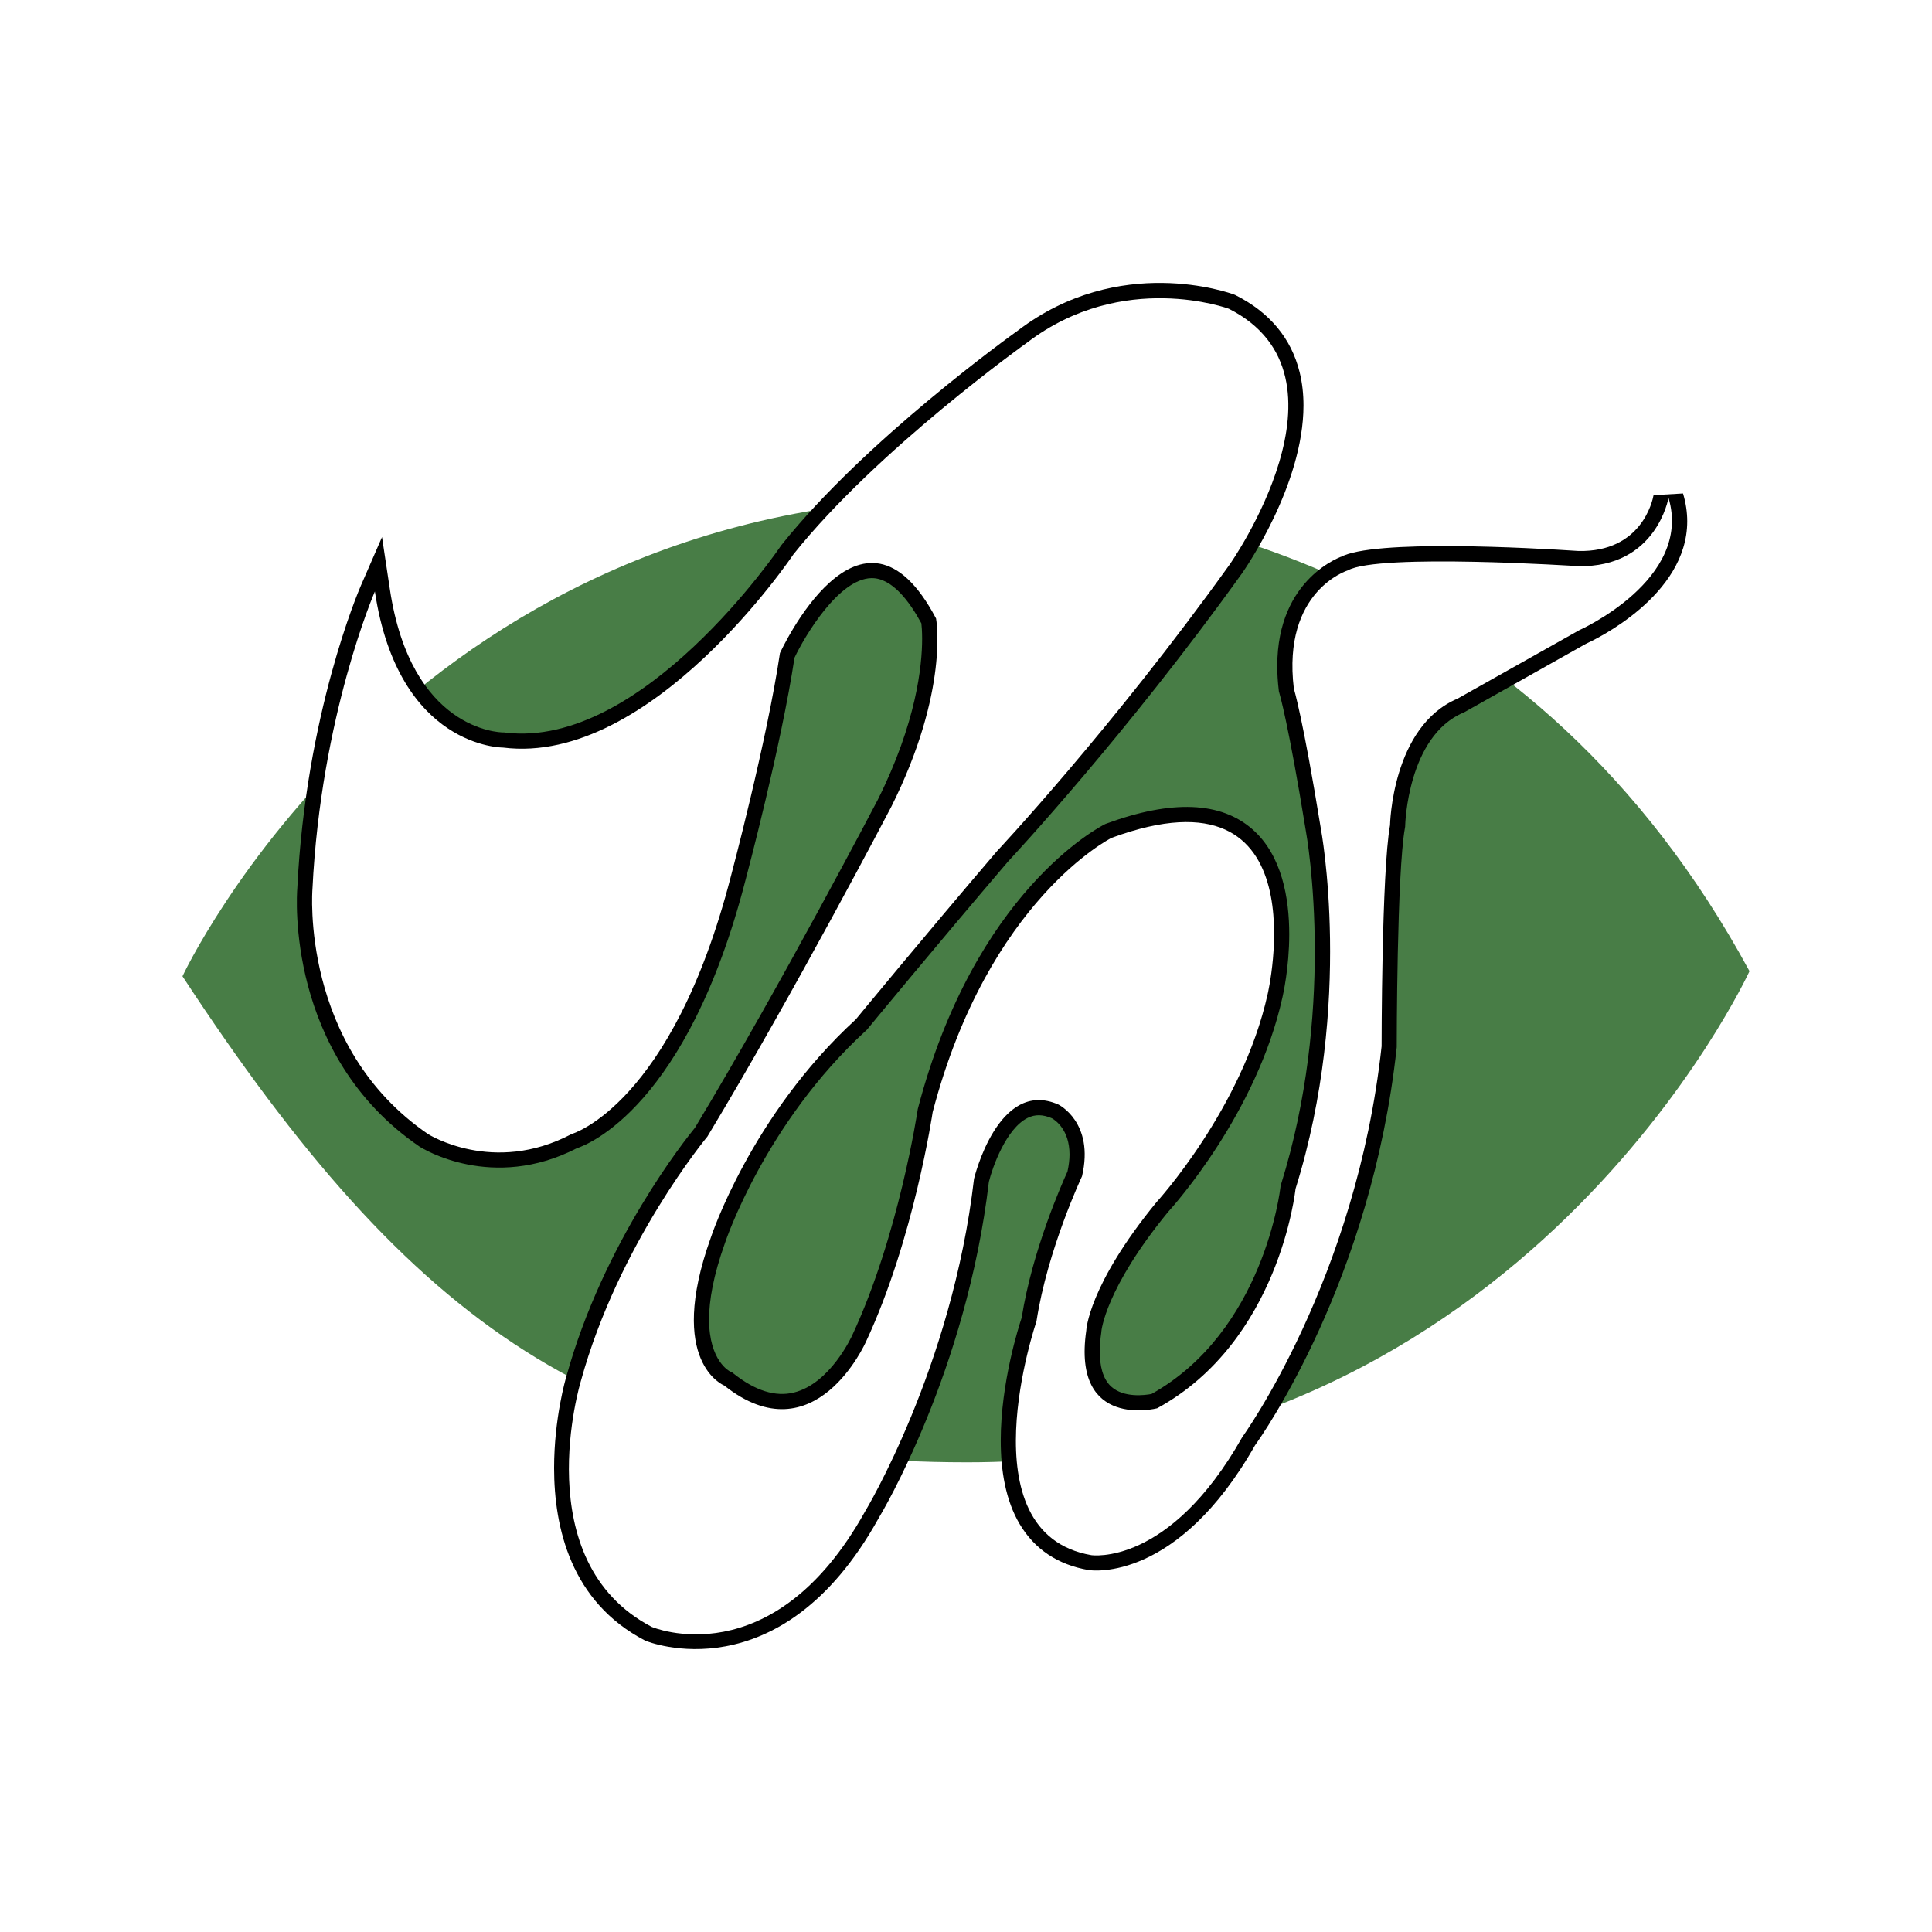 <svg xmlns="http://www.w3.org/2000/svg" width="2500" height="2500" viewBox="0 0 192.756 192.756"><g fill-rule="evenodd" clip-rule="evenodd"><path fill="#fff" d="M0 0h192.756v192.756H0V0z"/><path d="M18.207 97.402c22.984 35.107 42.179 48.492 78.297 48.492 55.566 0 78.044-48.998 78.044-48.998-21.469-39.654-57.838-47.231-78.044-47.231-56.07.001-78.297 47.737-78.297 47.737z" fill="#487d46"/><path d="M101.564 32.971c-.58.414-15.215 10.907-23.585 21.391l-.04.05-.035.052c-.137.204-13.803 20.335-27.518 18.621l-.088-.011-.101-.001c-.374-.002-9.183-.221-11.3-14.288l-.783-5.201-2.1 4.822c-.225.516-5.508 12.83-6.354 30.25-.051.627-1.177 16.591 12.19 25.736.334.215 7.269 4.5 15.697.17 1.112-.363 11.026-4.189 16.846-26.803.143-.535 3.546-13.361 4.875-22.139 1.038-2.19 4.406-7.852 7.651-7.94 2.078-.057 3.848 2.368 5.006 4.508.03.262.077.769.077 1.54 0 2.694-.575 8.363-4.43 16.074-.085.162-9.667 18.504-18.242 32.723-.836 1.02-9.131 11.346-12.847 24.889-.021.066-1.201 4.055-1.201 9.045 0 5.959 1.683 13.348 9.031 17.193l.053.029.055.023c.133.057 13.407 5.465 23.216-12.191.332-.545 8.798-14.701 11.023-33.605.361-1.457 1.719-5.311 3.869-6.375.742-.367 1.514-.354 2.42.037.299.166 1.758 1.109 1.758 3.613 0 .502-.066 1.072-.205 1.705-.537 1.17-3.512 7.855-4.568 14.582-.258.77-2.09 6.436-2.09 12.258 0 2.963.479 5.949 1.887 8.326 1.492 2.518 3.811 4.062 6.891 4.592.387.061 8.857 1.174 16.592-12.445.717-.996 11.621-16.477 14.131-39.648l.008-.08v-.082c0-.174.01-17.344.818-21.789l.021-.119.004-.123c0-.089.24-8.907 5.811-11.264l.078-.033 12.146-6.832c.883-.401 10.104-4.775 10.104-12.223 0-.883-.131-1.809-.42-2.776l-2.939.171c-.105.584-1.215 5.7-7.486 5.568-4.713-.309-20.555-1.187-23.758.615l.297-.127c-.072.022-6.596 2.14-6.596 10.991 0 .757.047 1.564.15 2.422l.016.134.041.132c.01.028.904 3.012 2.646 13.771.021.109.891 4.884.891 12.007 0 6.411-.705 14.723-3.367 23.249l-.045.145-.016.15c-.016.145-1.637 14.35-12.865 20.619-.627.119-2.746.414-4.016-.734-.877-.793-1.143-2.145-1.143-3.496 0-.645.062-1.289.146-1.871l.008-.057.004-.08c.004-.041.354-4.219 6.633-11.898.605-.664 8.893-9.92 11.436-21.447.051-.221.676-2.957.676-6.29 0-3.583-.721-7.855-3.645-10.442-3.158-2.796-8.072-2.994-14.605-.59l-.078.029-.076.037c-.527.264-12.971 6.702-18.636 28.333l-.021.08-.012.082c-.019.125-1.879 12.537-6.524 22.48-.035.076-2.186 4.826-5.832 5.721-1.842.451-3.861-.184-6.001-1.887l-.145-.115-.209-.096c-.03-.014-2.1-1.025-2.1-5.197 0-1.855.409-4.336 1.59-7.633.052-.158 3.993-11.961 14.078-21.199l.079-.072.068-.082c.066-.08 6.716-8.157 14.021-16.708.363-.388 11.838-12.701 23.338-28.75.289-.411 6.131-8.812 6.131-16.743 0-1.132-.119-2.256-.391-3.345-.838-3.361-2.982-5.936-6.371-7.651l-.078-.039-.08-.03c-.463-.172-11.463-4.116-21.565 3.582z"/><path d="M166.467 49.666c2.441 8.167-8.924 13.218-8.924 13.218l-12.123 6.82c-6.566 2.778-6.736 12.628-6.736 12.628-.842 4.63-.842 22.059-.842 22.059-2.525 23.32-13.893 38.979-13.893 38.979-7.322 12.967-15.068 11.787-15.068 11.787-12.713-2.189-5.473-23.32-5.473-23.32 1.094-7.156 4.545-14.48 4.545-14.48 1.264-5.389-2.355-7.156-2.355-7.156-6.02-2.652-8.42 7.408-8.42 7.408-2.189 18.859-10.86 33.172-10.86 33.172-9.261 16.67-21.3 11.533-21.3 11.533-12.544-6.566-7.072-24.5-7.072-24.5 3.789-13.807 12.629-24.416 12.629-24.416 8.714-14.438 18.354-32.917 18.354-32.917 5.809-11.619 4.462-18.774 4.462-18.774-7.493-14.228-15.575 3.452-15.575 3.452-1.305 8.798-4.883 22.226-4.883 22.226-5.893 22.9-15.912 25.762-15.912 25.762-7.83 4.127-14.313 0-14.313 0-12.799-8.756-11.536-24.417-11.536-24.417.842-17.343 6.23-29.72 6.23-29.72C39.76 74.67 50.2 74.586 50.2 74.586c14.817 1.852 28.961-19.281 28.961-19.281 8.335-10.439 23.322-21.131 23.322-21.131 9.555-7.283 20.121-3.368 20.121-3.368 13.303 6.735.084 25.51.084 25.51-11.703 16.333-23.236 28.625-23.236 28.625-7.409 8.672-14.061 16.754-14.061 16.754-10.523 9.641-14.48 21.805-14.48 21.805-4.463 12.461 1.346 14.734 1.346 14.734 9.051 7.197 14.145-4.377 14.145-4.377 4.798-10.271 6.65-22.9 6.65-22.9C98.609 89.74 110.9 83.594 110.9 83.594c21.049-7.745 15.576 15.576 15.576 15.576-2.527 11.449-11.113 20.795-11.113 20.795-6.82 8.334-6.988 12.797-6.988 12.797-1.432 9.936 7.072 7.744 7.072 7.744 12.25-6.691 13.807-21.889 13.807-21.889 5.811-18.605 2.527-35.949 2.527-35.949-1.801-11.104-2.695-13.975-2.695-13.975-1.178-9.767 5.389-11.787 5.389-11.787 3.061-1.722 22.984-.421 22.984-.421 7.824.163 9.008-6.819 9.008-6.819z" fill="#fff"/></g></svg>